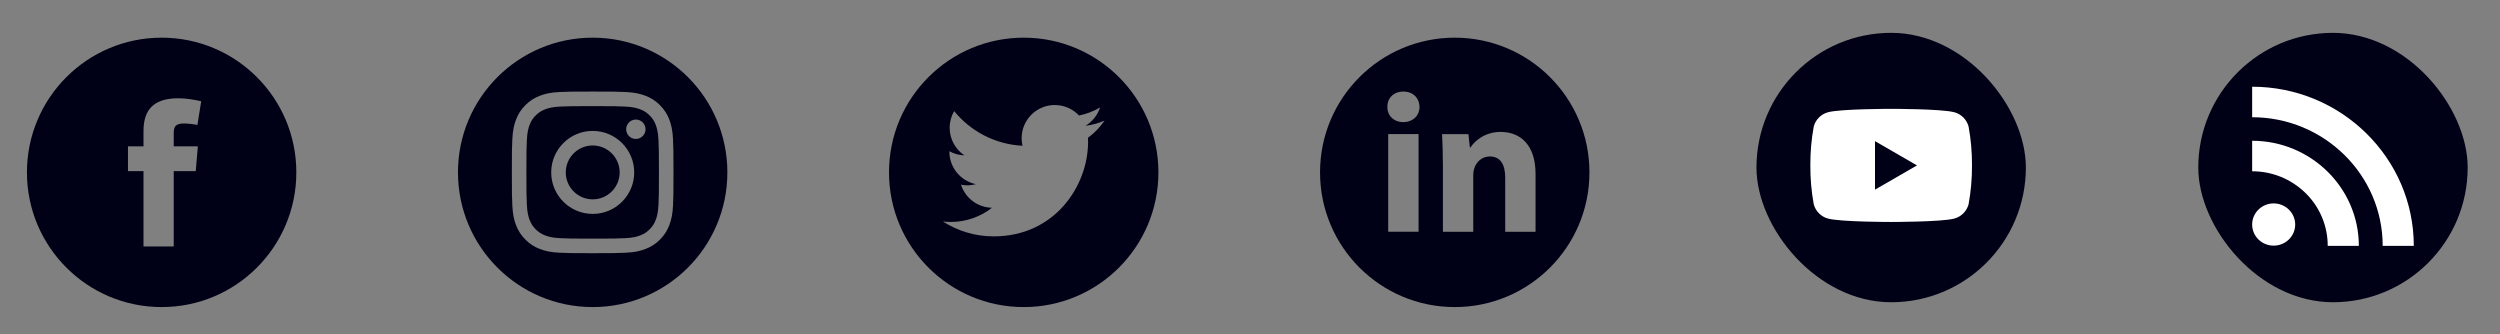 <svg width="232" height="31" viewBox="0 0 232 31" fill="none" xmlns="http://www.w3.org/2000/svg">
<rect x="0" y="0" width="232" height="31" fill="#808080" stroke="none"/>
<path fill-rule="evenodd" clip-rule="evenodd" d="M15 28.496C21.904 28.496 27.5 22.9 27.5 15.996C27.5 9.093 21.904 3.496 15 3.496C8.096 3.496 2.5 9.093 2.5 15.996C2.5 22.9 8.096 28.496 15 28.496ZM17.075 11.459C17.406 11.459 17.932 11.517 18.322 11.595L18.672 9.394C17.913 9.238 17.328 9.121 16.53 9.121C14.232 9.121 13.316 10.212 13.316 12.159V13.581H11.875V15.88H13.316V22.871H16.121V15.88H18.166L18.361 13.581H16.121V12.472C16.121 11.848 16.179 11.459 17.075 11.459Z" fill="#000016"/>
<path fill-rule="evenodd" clip-rule="evenodd" d="M55 28.496C61.904 28.496 67.5 22.9 67.5 15.996C67.5 9.093 61.904 3.496 55 3.496C48.096 3.496 42.5 9.093 42.5 15.996C42.5 22.9 48.096 28.496 55 28.496ZM58.031 9.891C57.24 9.855 57.003 9.848 55 9.848C52.997 9.848 52.76 9.855 51.969 9.891C51.238 9.925 50.841 10.047 50.577 10.149C50.227 10.286 49.977 10.448 49.714 10.711C49.452 10.973 49.289 11.223 49.153 11.573C49.051 11.837 48.928 12.234 48.895 12.966C48.859 13.756 48.851 13.994 48.851 15.996C48.851 17.999 48.859 18.236 48.895 19.027C48.928 19.758 49.051 20.155 49.153 20.419C49.289 20.77 49.452 21.019 49.714 21.282C49.977 21.544 50.227 21.707 50.577 21.843C50.841 21.946 51.238 22.068 51.969 22.101C52.76 22.137 52.997 22.145 55 22.145C57.003 22.145 57.24 22.137 58.031 22.101C58.762 22.068 59.159 21.946 59.423 21.843C59.773 21.707 60.023 21.544 60.286 21.282C60.548 21.019 60.711 20.77 60.847 20.419C60.949 20.155 61.072 19.758 61.105 19.027C61.141 18.236 61.149 17.999 61.149 15.996C61.149 13.994 61.141 13.756 61.105 12.966C61.072 12.234 60.949 11.837 60.847 11.573C60.711 11.223 60.548 10.973 60.286 10.711C60.023 10.448 59.773 10.286 59.423 10.149C59.159 10.047 58.762 9.925 58.031 9.891ZM51.908 8.541C52.708 8.505 52.963 8.496 55 8.496C57.037 8.496 57.292 8.505 58.092 8.541C58.891 8.578 59.436 8.705 59.913 8.89C60.406 9.082 60.824 9.338 61.241 9.755C61.658 10.172 61.915 10.59 62.106 11.083C62.292 11.56 62.419 12.106 62.455 12.904C62.491 13.704 62.5 13.959 62.5 15.996C62.5 18.033 62.491 18.288 62.455 19.088C62.419 19.887 62.292 20.432 62.106 20.909C61.915 21.402 61.658 21.82 61.241 22.237C60.824 22.654 60.406 22.911 59.913 23.102C59.436 23.288 58.891 23.415 58.092 23.451C57.292 23.488 57.037 23.496 55 23.496C52.963 23.496 52.708 23.488 51.908 23.451C51.109 23.415 50.564 23.288 50.087 23.102C49.594 22.911 49.176 22.654 48.759 22.237C48.342 21.82 48.085 21.402 47.894 20.909C47.708 20.432 47.582 19.887 47.545 19.088C47.509 18.288 47.5 18.033 47.5 15.996C47.5 13.959 47.509 13.704 47.545 12.904C47.582 12.106 47.708 11.56 47.894 11.083C48.085 10.59 48.342 10.172 48.759 9.755C49.176 9.338 49.594 9.082 50.087 8.89C50.564 8.705 51.109 8.578 51.908 8.541ZM55.004 12.148C52.876 12.148 51.152 13.873 51.152 16C51.152 18.127 52.876 19.851 55.004 19.851C57.13 19.851 58.855 18.127 58.855 16C58.855 13.873 57.13 12.148 55.004 12.148ZM55.004 18.5C53.623 18.5 52.504 17.38 52.504 16C52.504 14.619 53.623 13.5 55.004 13.5C56.384 13.5 57.504 14.619 57.504 16C57.504 17.38 56.384 18.5 55.004 18.5ZM59.007 12.894C59.504 12.894 59.907 12.491 59.907 11.994C59.907 11.497 59.504 11.094 59.007 11.094C58.51 11.094 58.107 11.497 58.107 11.994C58.107 12.491 58.51 12.894 59.007 12.894Z" fill="#000016"/>
<path fill-rule="evenodd" clip-rule="evenodd" d="M95 28.496C101.904 28.496 107.5 22.9 107.5 15.996C107.5 9.093 101.904 3.496 95 3.496C88.096 3.496 82.5 9.093 82.5 15.996C82.5 22.9 88.096 28.496 95 28.496ZM100.733 11.674C101.355 11.599 101.949 11.434 102.5 11.189C102.088 11.806 101.566 12.348 100.964 12.783C100.97 12.915 100.973 13.048 100.973 13.181C100.973 17.247 97.877 21.936 92.217 21.936C90.479 21.936 88.862 21.427 87.5 20.554C87.74 20.583 87.986 20.597 88.234 20.597C89.676 20.597 91.003 20.105 92.056 19.28C90.71 19.255 89.573 18.365 89.181 17.142C89.369 17.178 89.562 17.198 89.761 17.198C90.041 17.198 90.313 17.16 90.571 17.09C89.164 16.806 88.103 15.563 88.103 14.072V14.033C88.518 14.264 88.992 14.402 89.497 14.418C88.671 13.866 88.129 12.924 88.129 11.857C88.129 11.293 88.28 10.764 88.545 10.31C90.063 12.172 92.33 13.397 94.888 13.525C94.835 13.3 94.808 13.065 94.808 12.824C94.808 11.124 96.186 9.746 97.885 9.746C98.77 9.746 99.57 10.12 100.132 10.718C100.832 10.58 101.492 10.324 102.086 9.971C101.856 10.69 101.368 11.293 100.733 11.674Z" fill="#000016"/>
<path fill-rule="evenodd" clip-rule="evenodd" d="M147.5 15.996C147.5 22.9 141.904 28.496 135 28.496C128.096 28.496 122.5 22.9 122.5 15.996C122.5 9.093 128.096 3.496 135 3.496C141.904 3.496 147.5 9.093 147.5 15.996ZM131.734 9.924C131.734 10.702 131.142 11.332 130.215 11.332C129.325 11.332 128.732 10.702 128.75 9.924C128.732 9.108 129.325 8.496 130.233 8.496C131.142 8.496 131.716 9.108 131.734 9.924ZM128.825 21.508V12.444H131.642V21.508H128.825ZM133.825 12.445C133.863 13.242 133.9 14.206 133.9 15.337H133.901V21.509H136.718V16.282C136.718 16.022 136.755 15.763 136.829 15.577C137.014 15.059 137.477 14.521 138.256 14.521C139.275 14.521 139.683 15.318 139.683 16.486V21.509H142.5V16.133C142.5 13.465 141.11 12.242 139.257 12.242C137.755 12.242 136.829 13.112 136.458 13.687H136.402L136.272 12.445H133.825Z" fill="#000016"/>
<rect x="163" y="3.048" width="25" height="25" rx="12.5" fill="#000016"/>
<path d="M182.684 11.739C182.598 11.422 182.431 11.133 182.199 10.9C181.967 10.668 181.678 10.501 181.36 10.416C180.193 10.1 175.5 10.1 175.5 10.1C175.5 10.1 170.807 10.1 169.64 10.416C169.322 10.501 169.033 10.668 168.801 10.9C168.569 11.133 168.402 11.422 168.316 11.739C168.098 12.93 167.993 14.139 168 15.349C167.993 16.56 168.098 17.769 168.316 18.96C168.402 19.277 168.569 19.566 168.801 19.798C169.033 20.03 169.322 20.198 169.64 20.283C170.807 20.599 175.5 20.599 175.5 20.599C175.5 20.599 180.193 20.599 181.36 20.283C181.678 20.198 181.967 20.03 182.199 19.798C182.431 19.566 182.598 19.277 182.684 18.96C182.902 17.769 183.007 16.56 183 15.349C183.007 14.139 182.902 12.93 182.684 11.739ZM174 17.599V13.099L177.895 15.349L174 17.599Z" fill="white"/>
<rect x="204" y="3.048" width="25" height="25" rx="12.5" fill="#000016"/>
<path d="M221.113 22.814H224C224 14.676 217.269 8.048 209 8.048V10.879C215.675 10.879 221.113 16.232 221.113 22.814ZM216.012 22.814H218.9C218.9 17.442 214.456 13.063 209 13.063V15.895C210.875 15.895 212.628 16.617 213.959 17.92C214.611 18.557 215.128 19.319 215.48 20.159C215.833 21 216.014 21.902 216.012 22.814ZM210.997 22.795C212.094 22.795 212.994 21.923 212.994 20.835C212.994 19.757 212.094 18.876 210.997 18.876C209.891 18.876 209 19.757 209 20.835C209 21.923 209.891 22.795 210.997 22.795Z" fill="white"/>
</svg>
